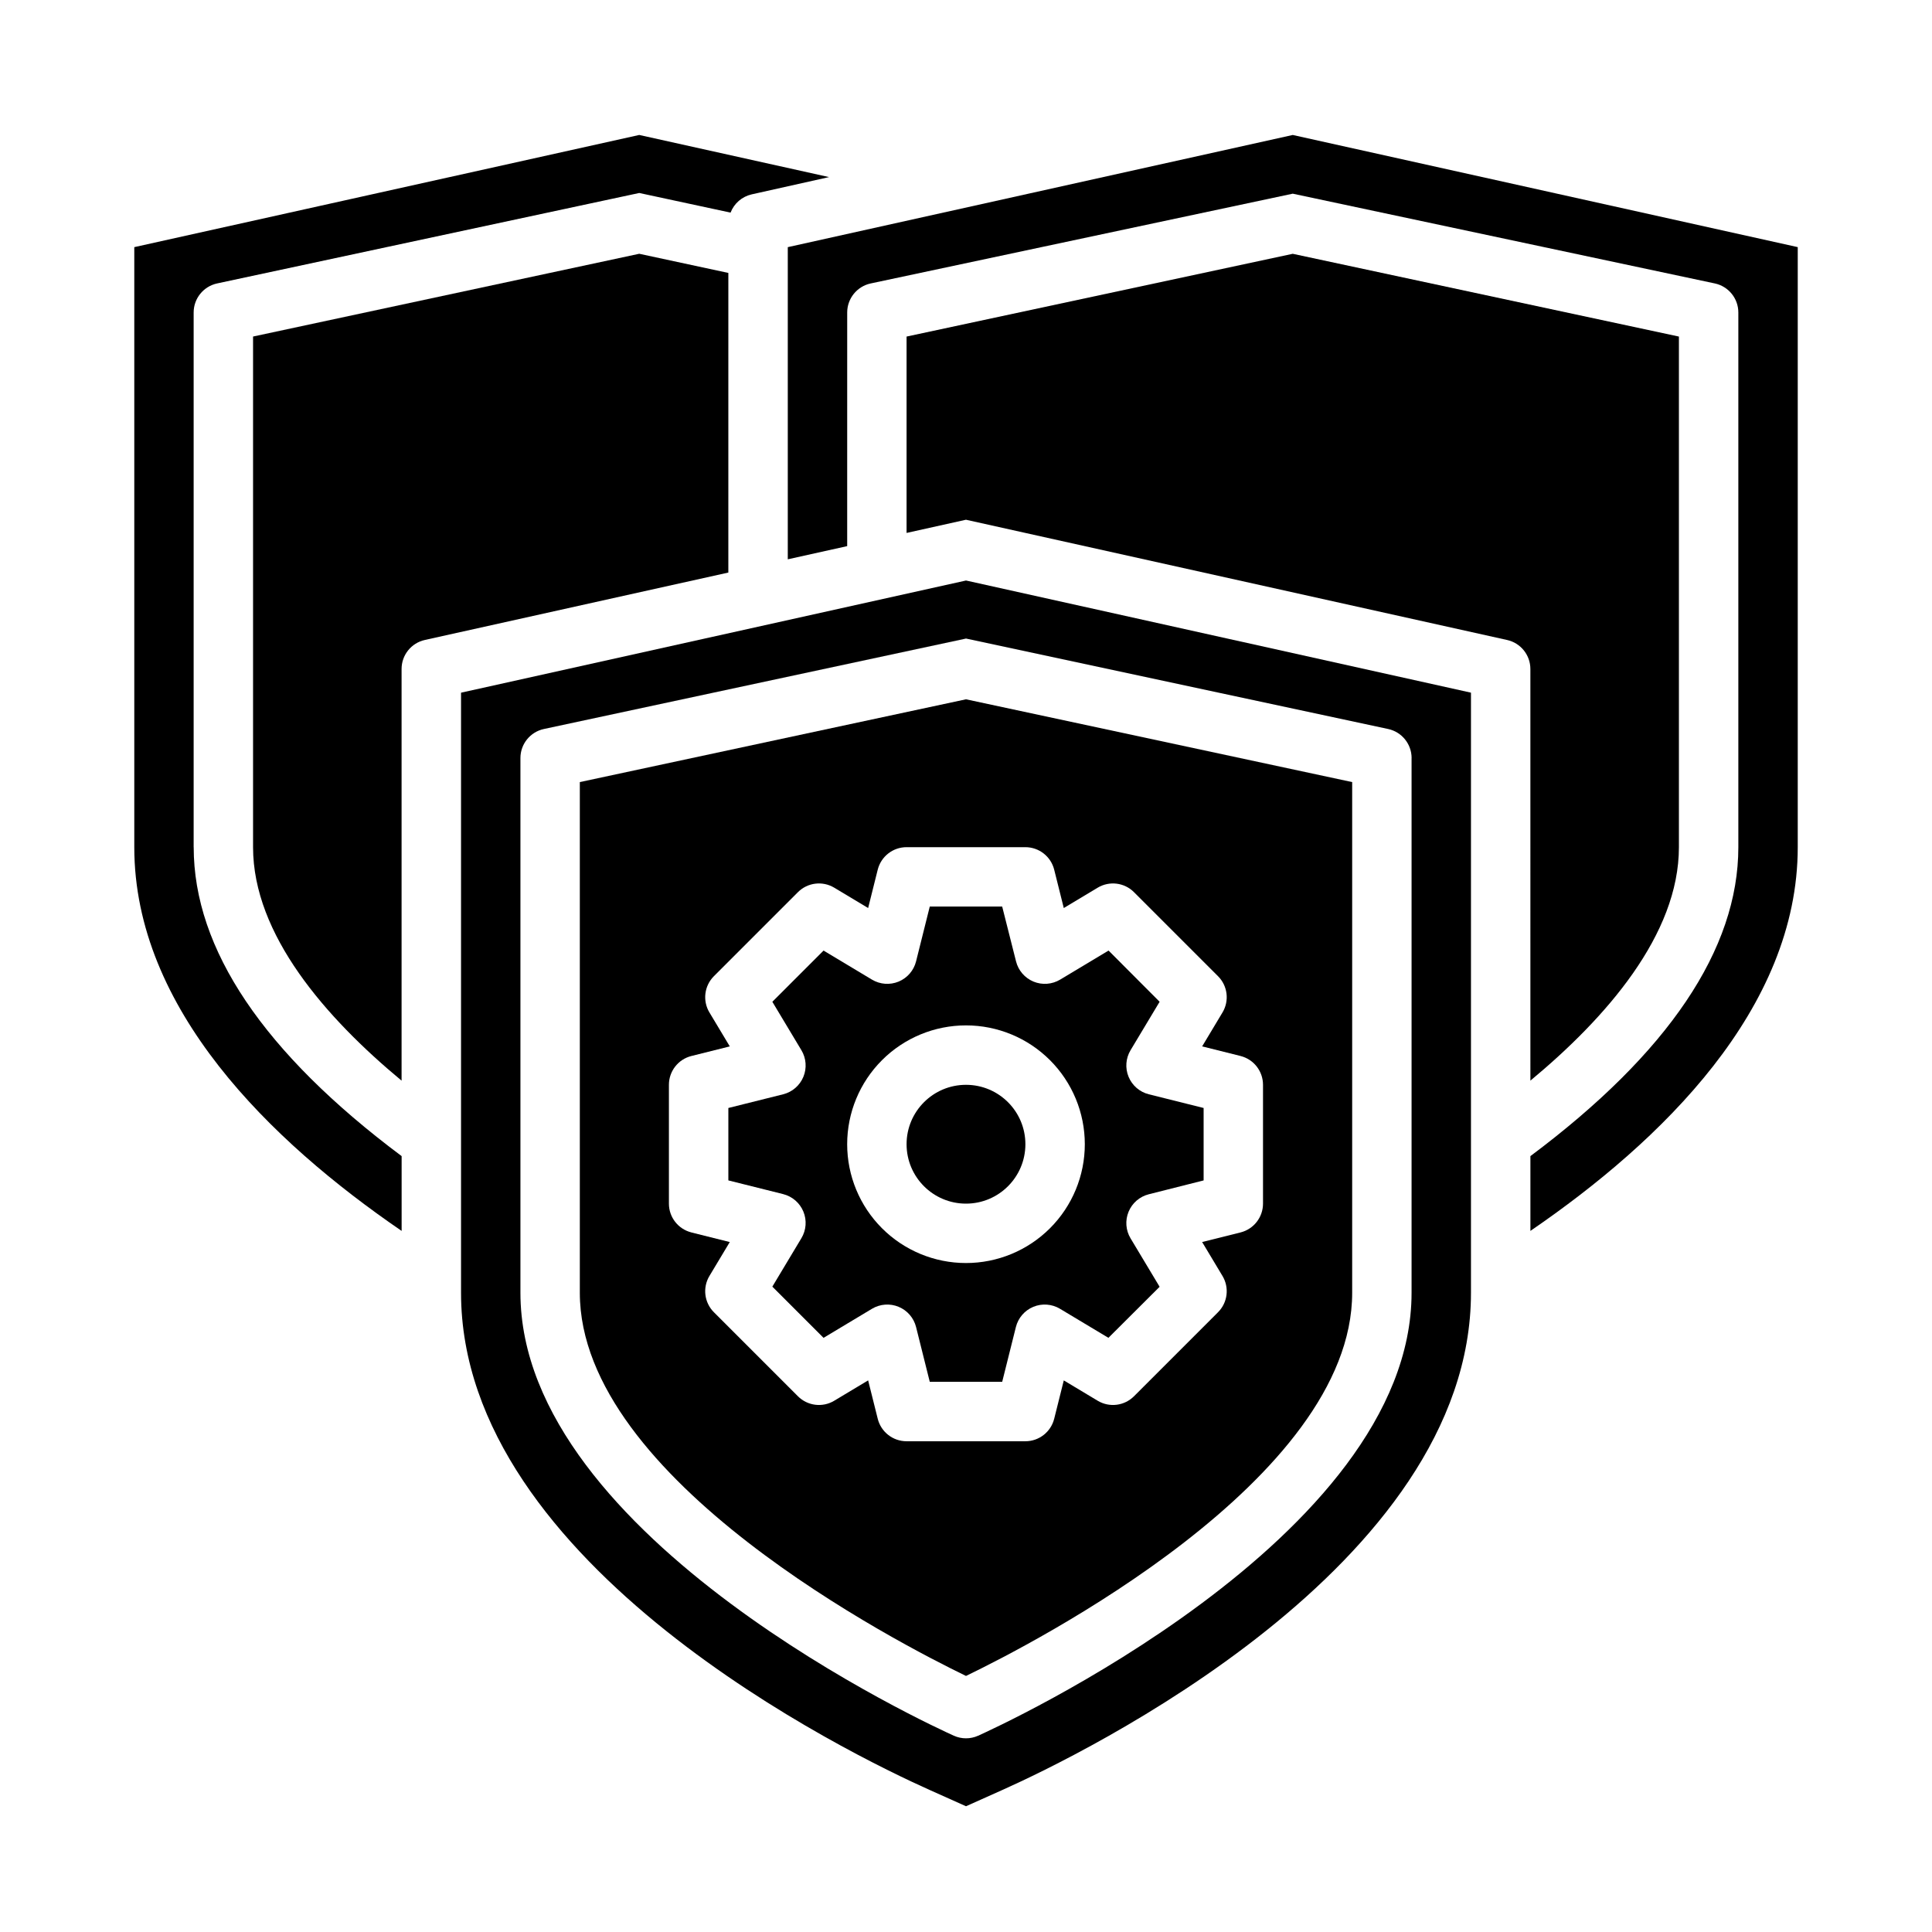 <?xml version="1.0" encoding="UTF-8"?>
<!-- Uploaded to: ICON Repo, www.svgrepo.com, Generator: ICON Repo Mixer Tools -->
<svg fill="#000000" width="800px" height="800px" version="1.1" viewBox="144 144 512 512" xmlns="http://www.w3.org/2000/svg">
 <g>
  <path d="m375.08 403.61-12.832-7.699-13.57 13.57 7.699 12.832c1.285 2.137 1.48 4.758 0.523 7.062-0.953 2.305-2.945 4.023-5.363 4.625l-14.516 3.629v19.191l14.516 3.629v0.004c2.418 0.602 4.41 2.32 5.363 4.625 0.957 2.305 0.762 4.926-0.523 7.062l-7.699 12.832 13.57 13.57 12.832-7.699c2.141-1.281 4.762-1.477 7.066-0.523 2.305 0.957 4.019 2.945 4.625 5.367l3.629 14.516h19.191l3.629-14.516c0.605-2.422 2.32-4.41 4.625-5.367 2.305-0.953 4.926-0.758 7.066 0.523l12.832 7.699 13.57-13.531-7.699-12.832c-1.285-2.137-1.48-4.758-0.523-7.062 0.953-2.305 2.945-4.023 5.363-4.625l14.52-3.668v-19.195l-14.516-3.629h-0.004c-2.418-0.602-4.41-2.32-5.363-4.625-0.957-2.305-0.762-4.926 0.523-7.062l7.699-12.832-13.531-13.57-12.832 7.699c-2.141 1.281-4.762 1.477-7.066 0.523-2.305-0.957-4.019-2.945-4.625-5.367l-3.668-14.516h-19.191l-3.629 14.516c-0.605 2.422-2.32 4.41-4.625 5.367-2.305 0.953-4.926 0.758-7.066-0.523zm24.918 12.129c8.352 0 16.359 3.316 22.266 9.223 5.902 5.906 9.223 13.914 9.223 22.266 0 8.352-3.32 16.359-9.223 22.266-5.906 5.906-13.914 9.223-22.266 9.223s-16.363-3.316-22.266-9.223c-5.906-5.906-9.223-13.914-9.223-22.266 0-8.352 3.316-16.359 9.223-22.266 5.902-5.906 13.914-9.223 22.266-9.223z"/>
  <path d="m486.59 179.77-133.82 29.727v82.727l15.742-3.496 0.004-61.914c0-3.715 2.598-6.926 6.234-7.699l111.84-23.789 111.86 23.789c3.629 0.777 6.227 3.988 6.227 7.699v141.7c0 27.039-18.57 54.57-55.105 81.867v19.82c34.707-23.754 70.848-58.816 70.848-101.69v-159.02z"/>
  <path d="m415.74 447.23c0 8.695-7.047 15.746-15.742 15.746s-15.746-7.051-15.746-15.746c0-8.695 7.051-15.742 15.746-15.742s15.742 7.047 15.742 15.742"/>
  <path d="m297.66 351.26v135.33c0 49.539 84.625 92.969 102.34 101.55 17.711-8.543 102.34-51.957 102.34-101.55v-135.33l-102.34-21.938zm125.71 23.207 2.543 10.172 8.988-5.391v-0.004c3.102-1.855 7.066-1.367 9.621 1.191l22.262 22.262c2.559 2.555 3.047 6.519 1.188 9.617l-5.391 8.988 10.172 2.543-0.004 0.004c3.504 0.875 5.961 4.023 5.961 7.637v31.488c0 3.609-2.457 6.758-5.961 7.633l-10.172 2.543 5.391 8.988 0.004 0.004c1.859 3.098 1.371 7.066-1.188 9.617l-22.262 22.262c-2.555 2.559-6.519 3.051-9.621 1.191l-8.988-5.391-2.543 10.172v-0.004c-0.879 3.504-4.027 5.957-7.637 5.957h-31.488c-3.609 0-6.758-2.453-7.637-5.957l-2.543-10.172-8.988 5.391v0.004c-3.098 1.859-7.066 1.367-9.621-1.191l-22.262-22.262c-2.555-2.551-3.047-6.519-1.188-9.617l5.391-8.988-10.172-2.543 0.004-0.004c-3.504-0.875-5.961-4.023-5.961-7.633v-31.488c0-3.613 2.457-6.762 5.961-7.637l10.172-2.543-5.391-8.988-0.004-0.004c-1.859-3.098-1.367-7.062 1.188-9.617l22.262-22.262c2.555-2.559 6.523-3.047 9.621-1.191l8.988 5.391 2.543-10.172v0.004c0.879-3.5 4.027-5.957 7.637-5.957h31.488c3.609 0 6.758 2.457 7.637 5.957z"/>
  <path d="m195.32 368.51v-141.7c0-3.711 2.598-6.922 6.227-7.699l111.86-23.969 24.199 5.203c0.941-2.438 3.031-4.25 5.582-4.832l20.516-4.582-50.297-11.164-133.82 29.727v159.02c0 42.871 36.141 77.934 70.848 101.69v-19.824c-36.535-27.301-55.105-54.828-55.105-81.867z"/>
  <path d="m266.18 327.57v159.02c0 72.484 103.44 122.48 124.17 131.76l9.652 4.324 9.652-4.32c20.73-9.285 124.17-59.277 124.17-131.77v-159.02l-133.82-29.723zm251.9 17.32v141.7c0 65.219-110.21 115.29-114.86 117.39-2.051 0.922-4.391 0.922-6.441 0-4.652-2.102-114.86-52.176-114.86-117.39v-141.7c0-3.715 2.594-6.922 6.227-7.699l111.86-23.969 111.86 23.969h-0.004c3.633 0.777 6.227 3.984 6.227 7.699z"/>
  <path d="m337.02 216.33-23.617-5.078-102.34 21.934v135.33c0 23.199 19.301 45.227 39.359 61.867v-109.1c0-3.688 2.562-6.883 6.164-7.684l80.43-17.867z"/>
  <path d="m549.57 430.38c20.059-16.641 39.359-38.668 39.359-61.867v-135.32l-102.34-21.934-102.34 21.934v52.039l15.742-3.496 143.41 31.867c3.602 0.801 6.164 3.996 6.164 7.684z"/>
 </g>
</svg>